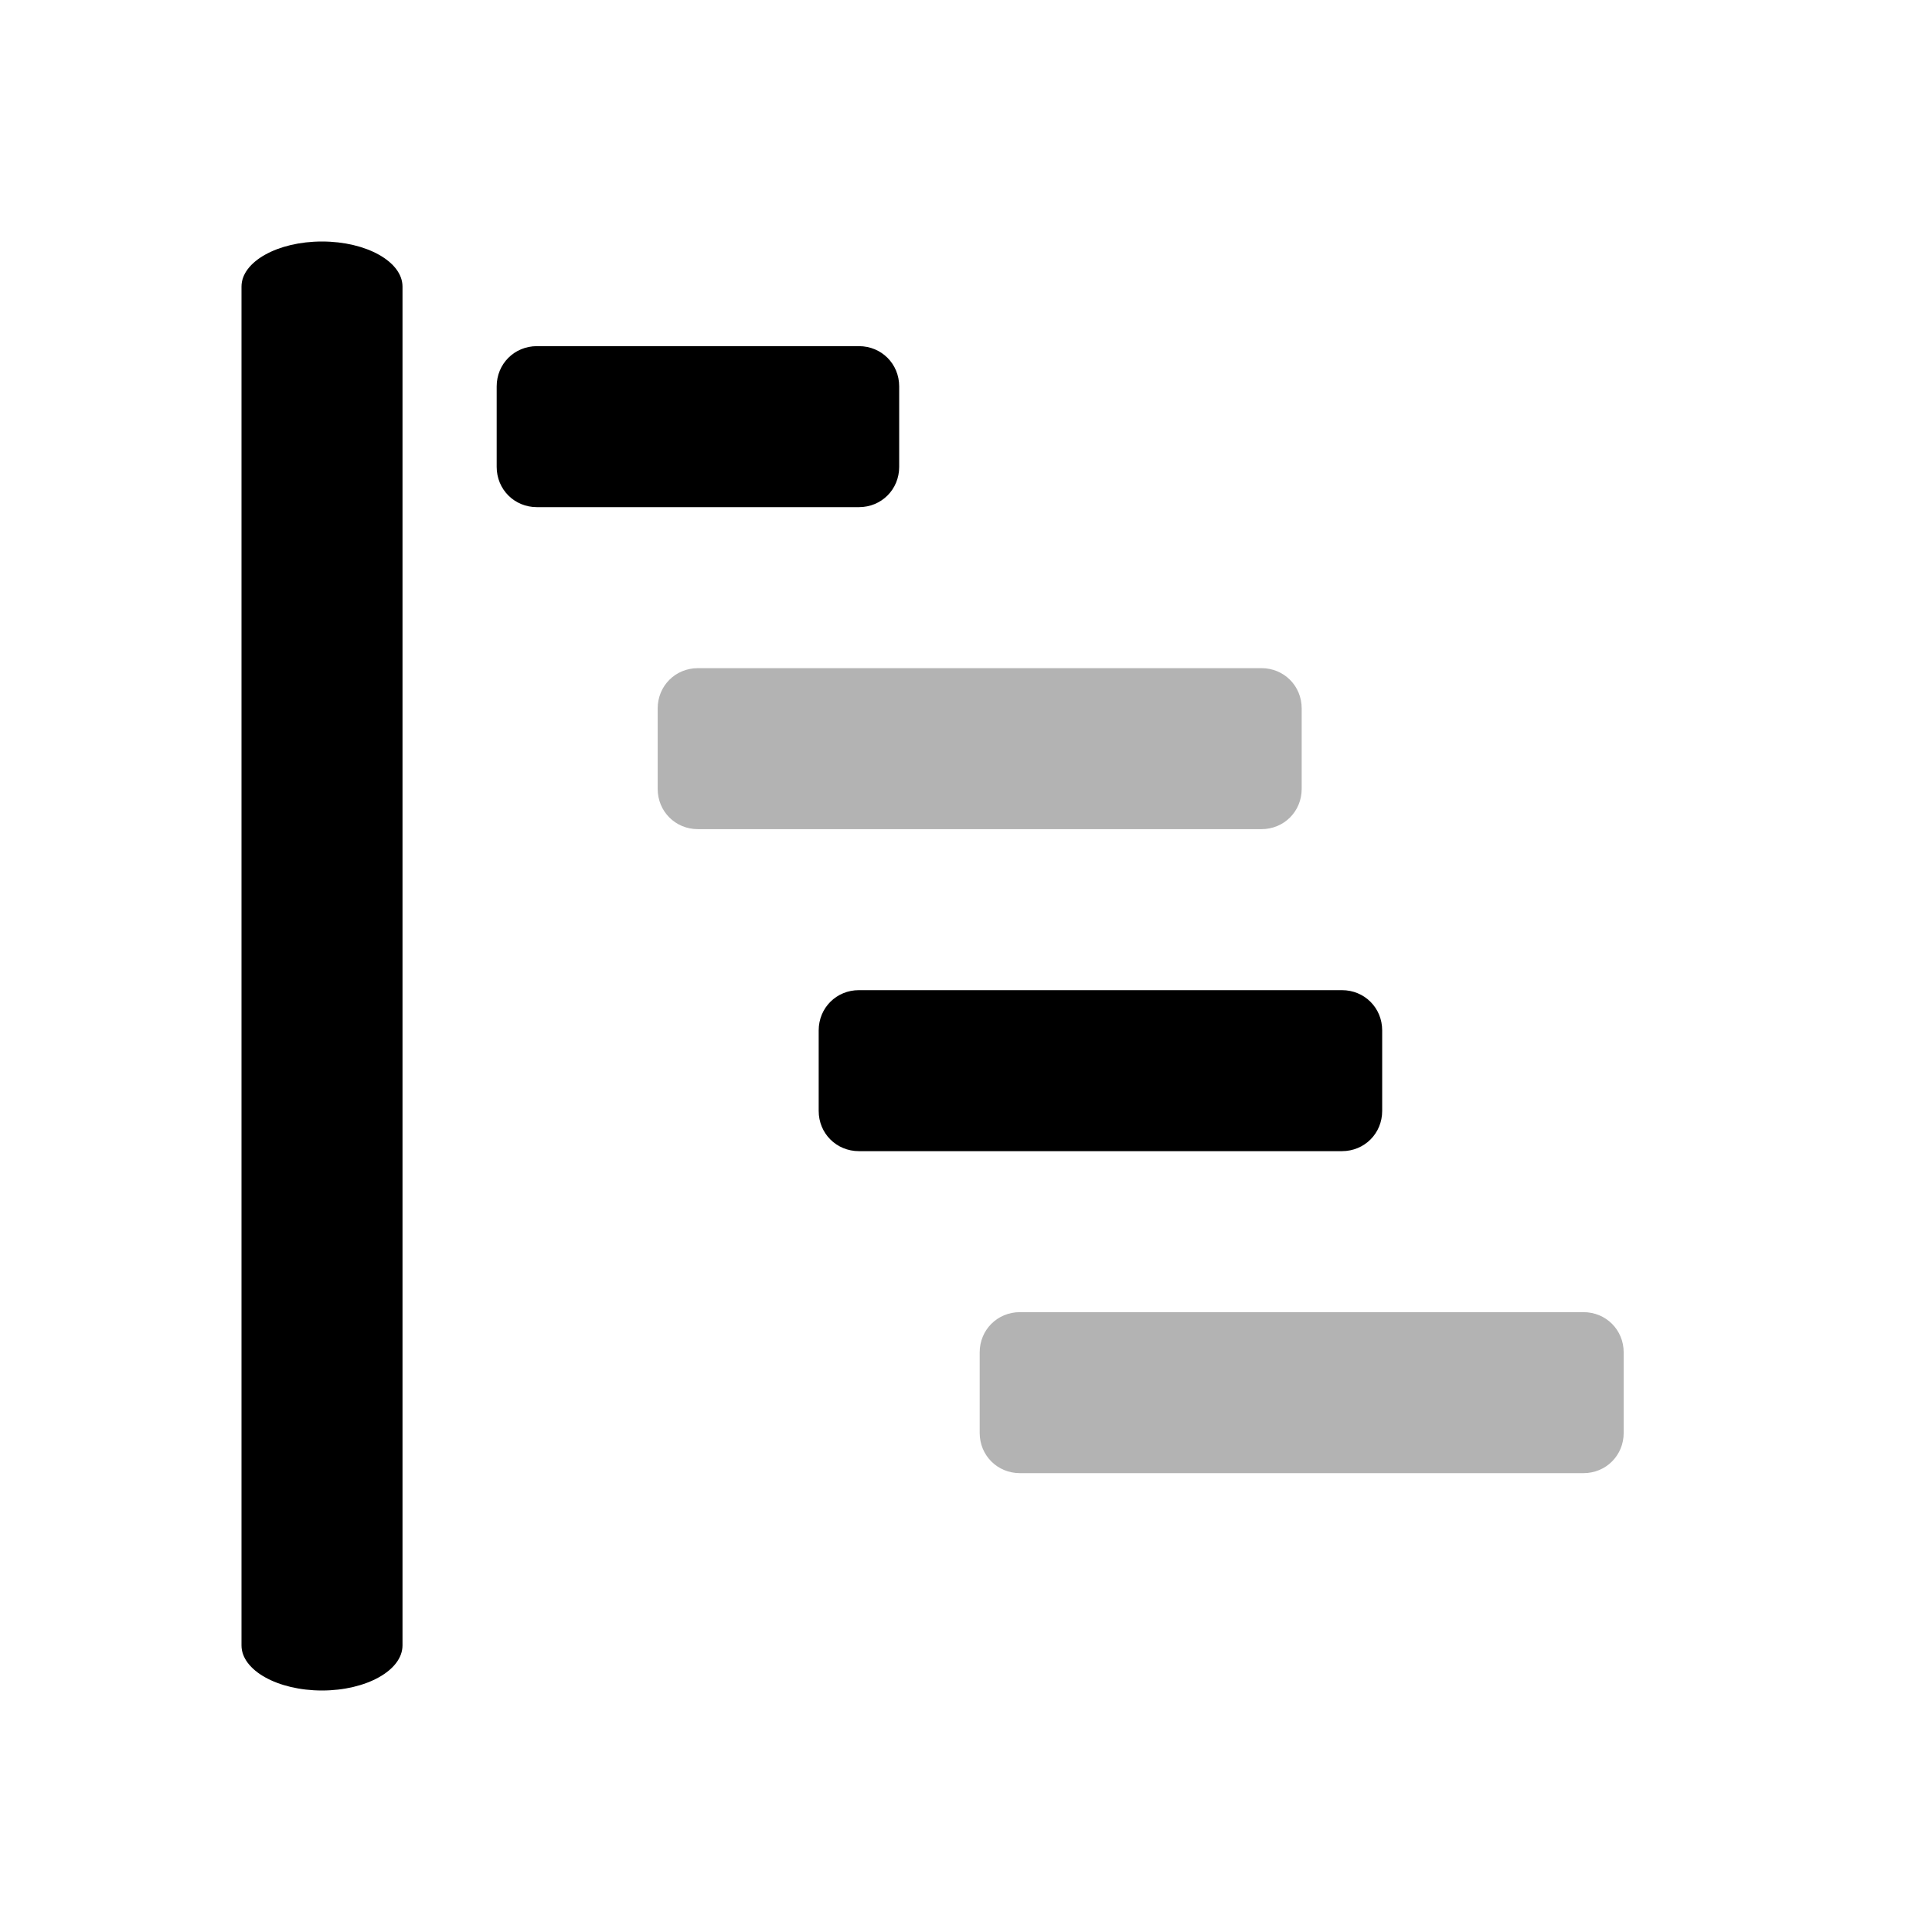 <?xml version="1.0" encoding="utf-8"?>
<!-- Generator: Adobe Illustrator 23.1.1, SVG Export Plug-In . SVG Version: 6.00 Build 0)  -->
<svg version="1.1" id="Ebene_1" xmlns="http://www.w3.org/2000/svg" xmlns:xlink="http://www.w3.org/1999/xlink" x="0px" y="0px"
	 viewBox="0 0 24 24" style="enable-background:new 0 0 24 24;" xml:space="preserve">
<style type="text/css">
	.st0{opacity:0.3;}
</style>
<title>Icon For Chart-line#1</title>
<g>
	<path d="M6.17,4.8c0-0.28,0.22-0.5,0.5-0.5h4c0.28,0,0.5,0.22,0.5,0.5v1c0,0.28-0.22,0.5-0.5,0.5h-4c-0.28,0-0.5-0.22-0.5-0.5V4.8z
		"/>
	<path class="st0" d="M8.17,8.8c0-0.28,0.22-0.5,0.5-0.5h7c0.28,0,0.5,0.22,0.5,0.5v1c0,0.28-0.22,0.5-0.5,0.5h-7
		c-0.28,0-0.5-0.22-0.5-0.5V8.8z"/>
	<path d="M10.17,12.8c0-0.28,0.22-0.5,0.5-0.5h6c0.28,0,0.5,0.22,0.5,0.5v1c0,0.28-0.22,0.5-0.5,0.5h-6c-0.28,0-0.5-0.22-0.5-0.5
		V12.8z"/>
	<path class="st0" d="M12.17,16.8c0-0.28,0.22-0.5,0.5-0.5h7c0.28,0,0.5,0.22,0.5,0.5v1c0,0.28-0.22,0.5-0.5,0.5h-7
		c-0.28,0-0.5-0.22-0.5-0.5V16.8z"/>
	<path d="M4,3c0.55,0,1,0.25,1,0.56v16.88C5,20.75,4.55,21,4,21s-1-0.25-1-0.56V3.56C3,3.25,3.45,3,4,3z"/>
</g>
</svg>
